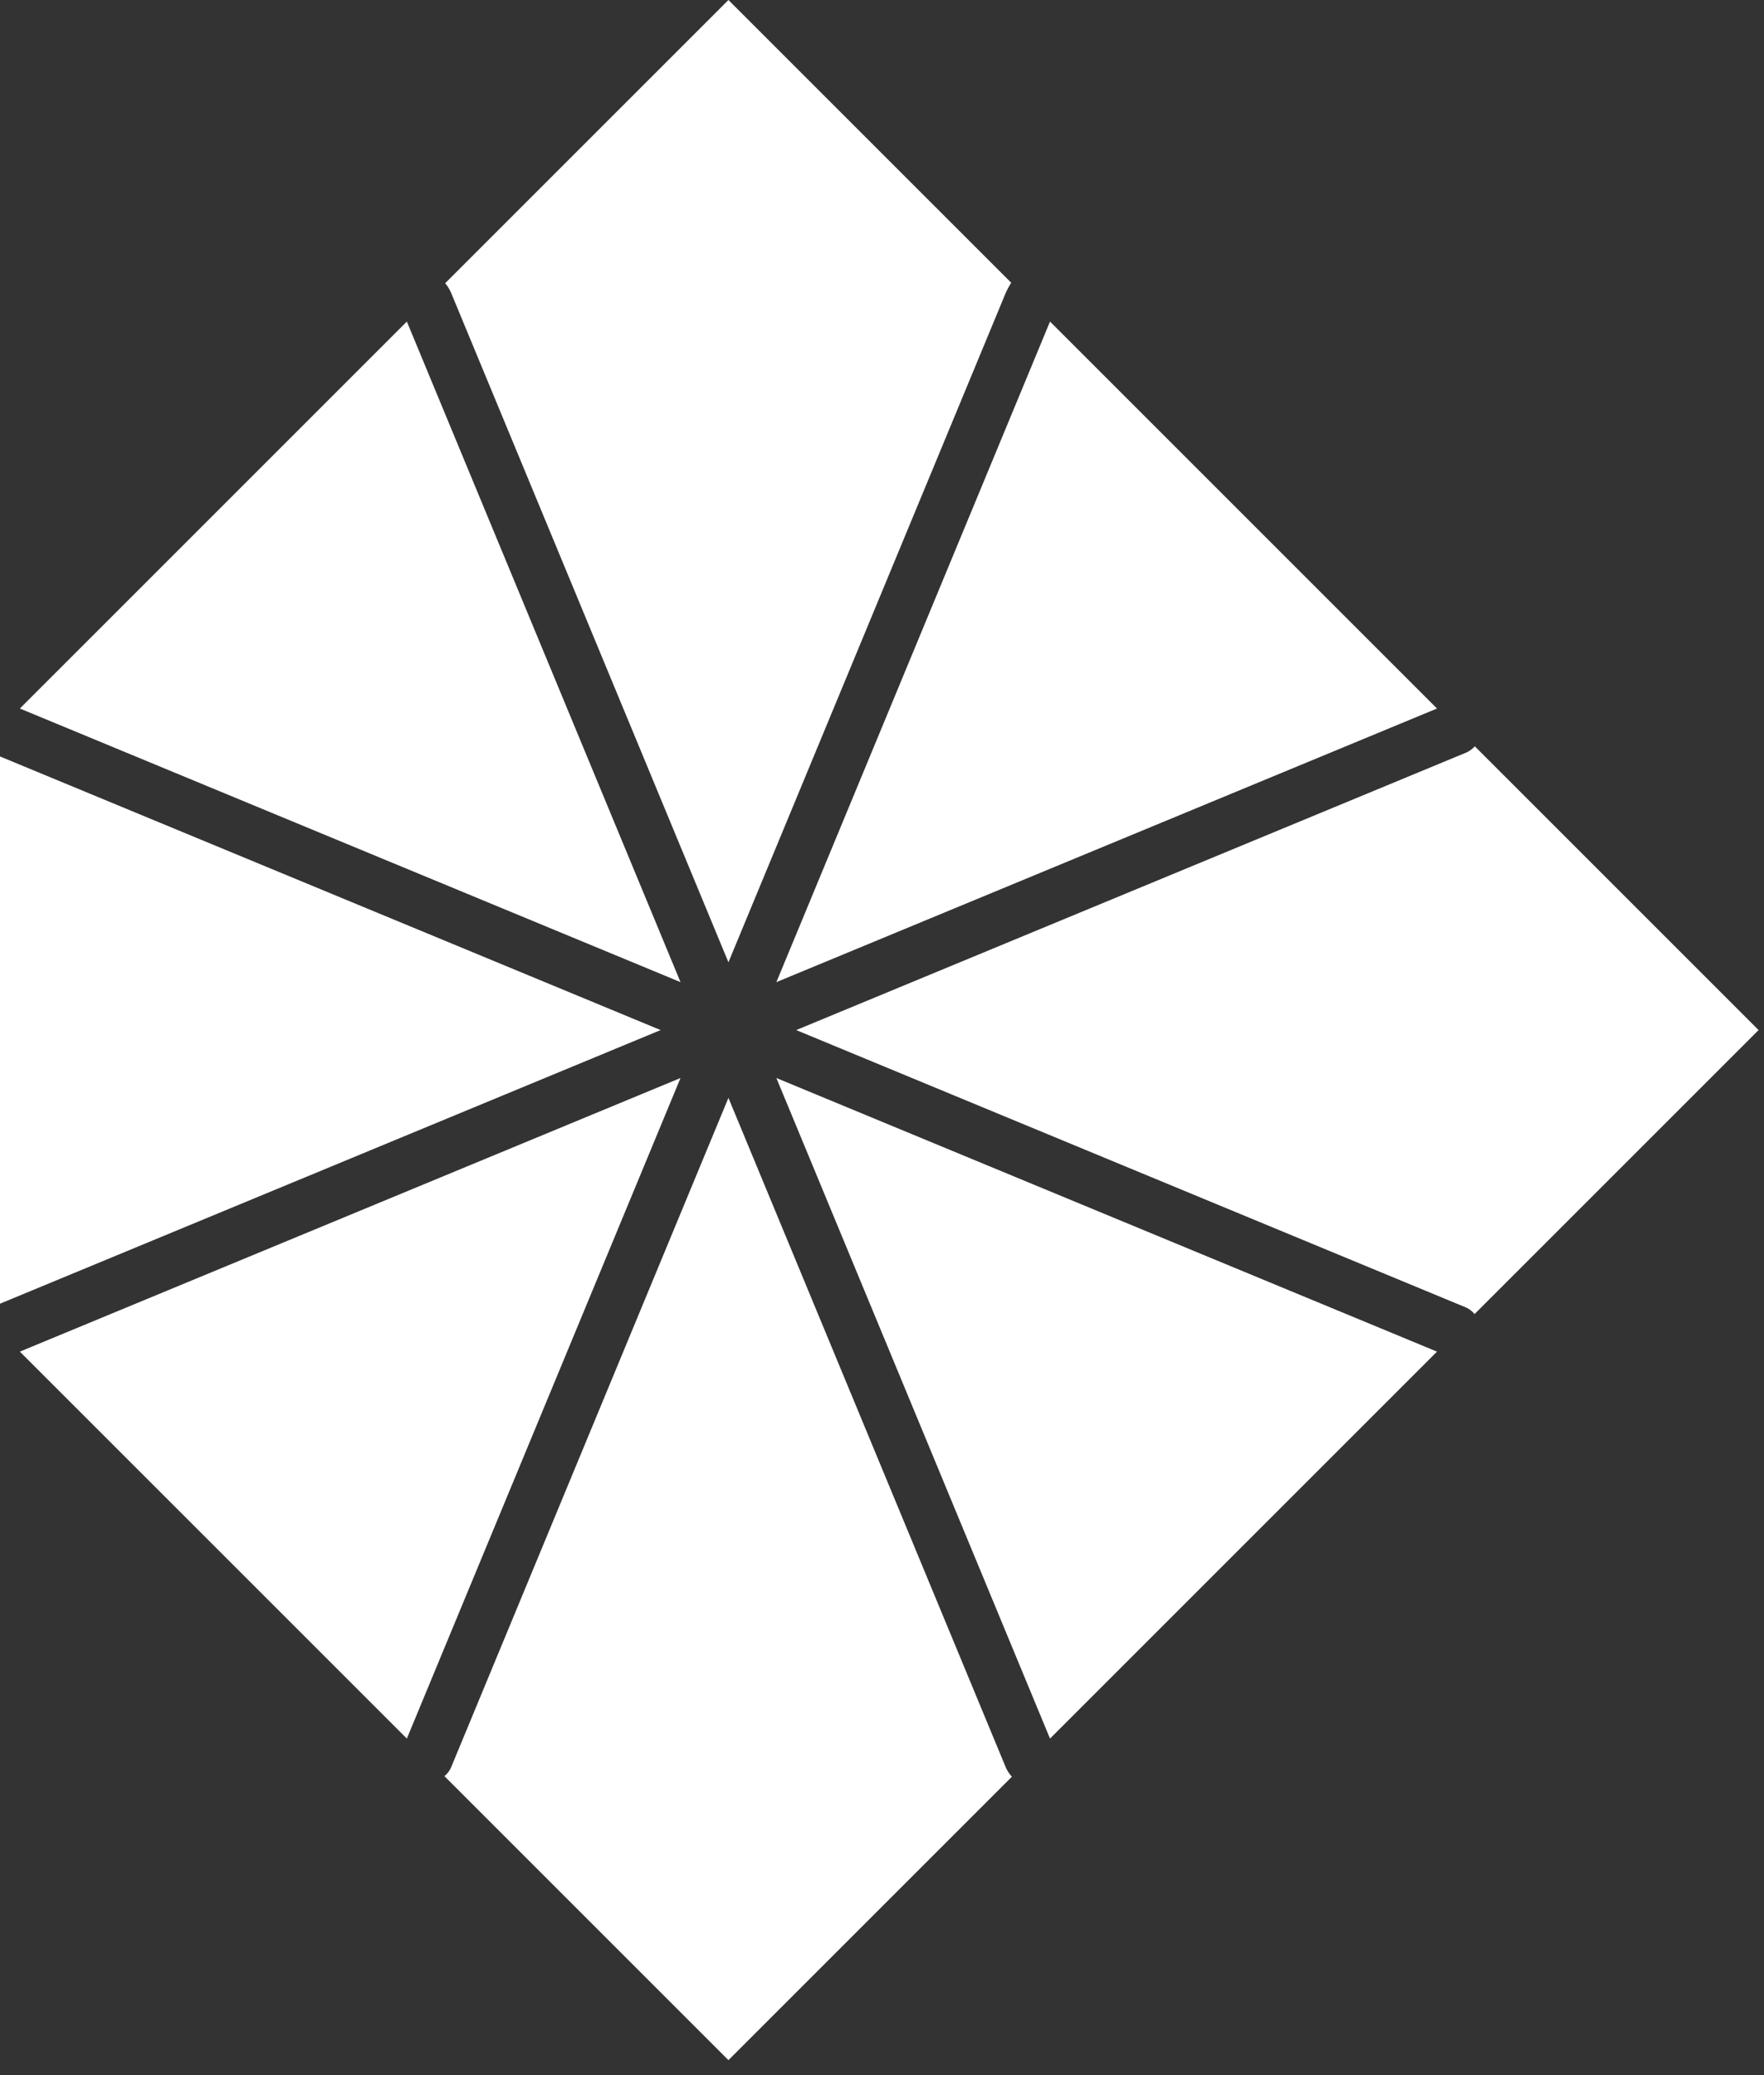 <svg xmlns="http://www.w3.org/2000/svg" width="102" height="120" viewBox="0 0 102 120" version="1.1"><rect x="0" y="0" width="102" height="120" fill="#333333" stroke="none"/><path d="M25.696 102.71c0.147-0.119 0.272-0.269 0.363-0.449l16.061-38.774 16.061 38.774c0.098 0.195 0.21 0.355 0.33 0.482l-16.391 16.391 -16.424-16.424Zm57.396-24.548l-22.377 22.377 -15.823-38.2 38.2 15.823Zm-59.567 22.377l-22.377-22.377 38.201-15.823 -15.824 38.2Zm78.162-40.972l-16.424 16.424c-0.119-0.147-0.268-0.272-0.449-0.363l-38.774-16.061 38.774-16.061c0.188-0.095 0.342-0.213 0.464-0.348l16.409 16.409Zm-63.487 0l-38.2 15.823 0-31.646 38.2 15.823Zm22.515-40.972l22.377 22.377 -38.2 15.823 15.823-38.2Zm-21.366 38.2l-38.201-15.823 22.377-22.377 15.824 38.2Zm19.121-40.445c-0.088 0.133-0.179 0.304-0.289 0.523l-16.061 38.774 -16.061-38.774c-0.109-0.216-0.213-0.374-0.318-0.494l16.379-16.379 16.35 16.35Z" fill="#fff"/></svg>